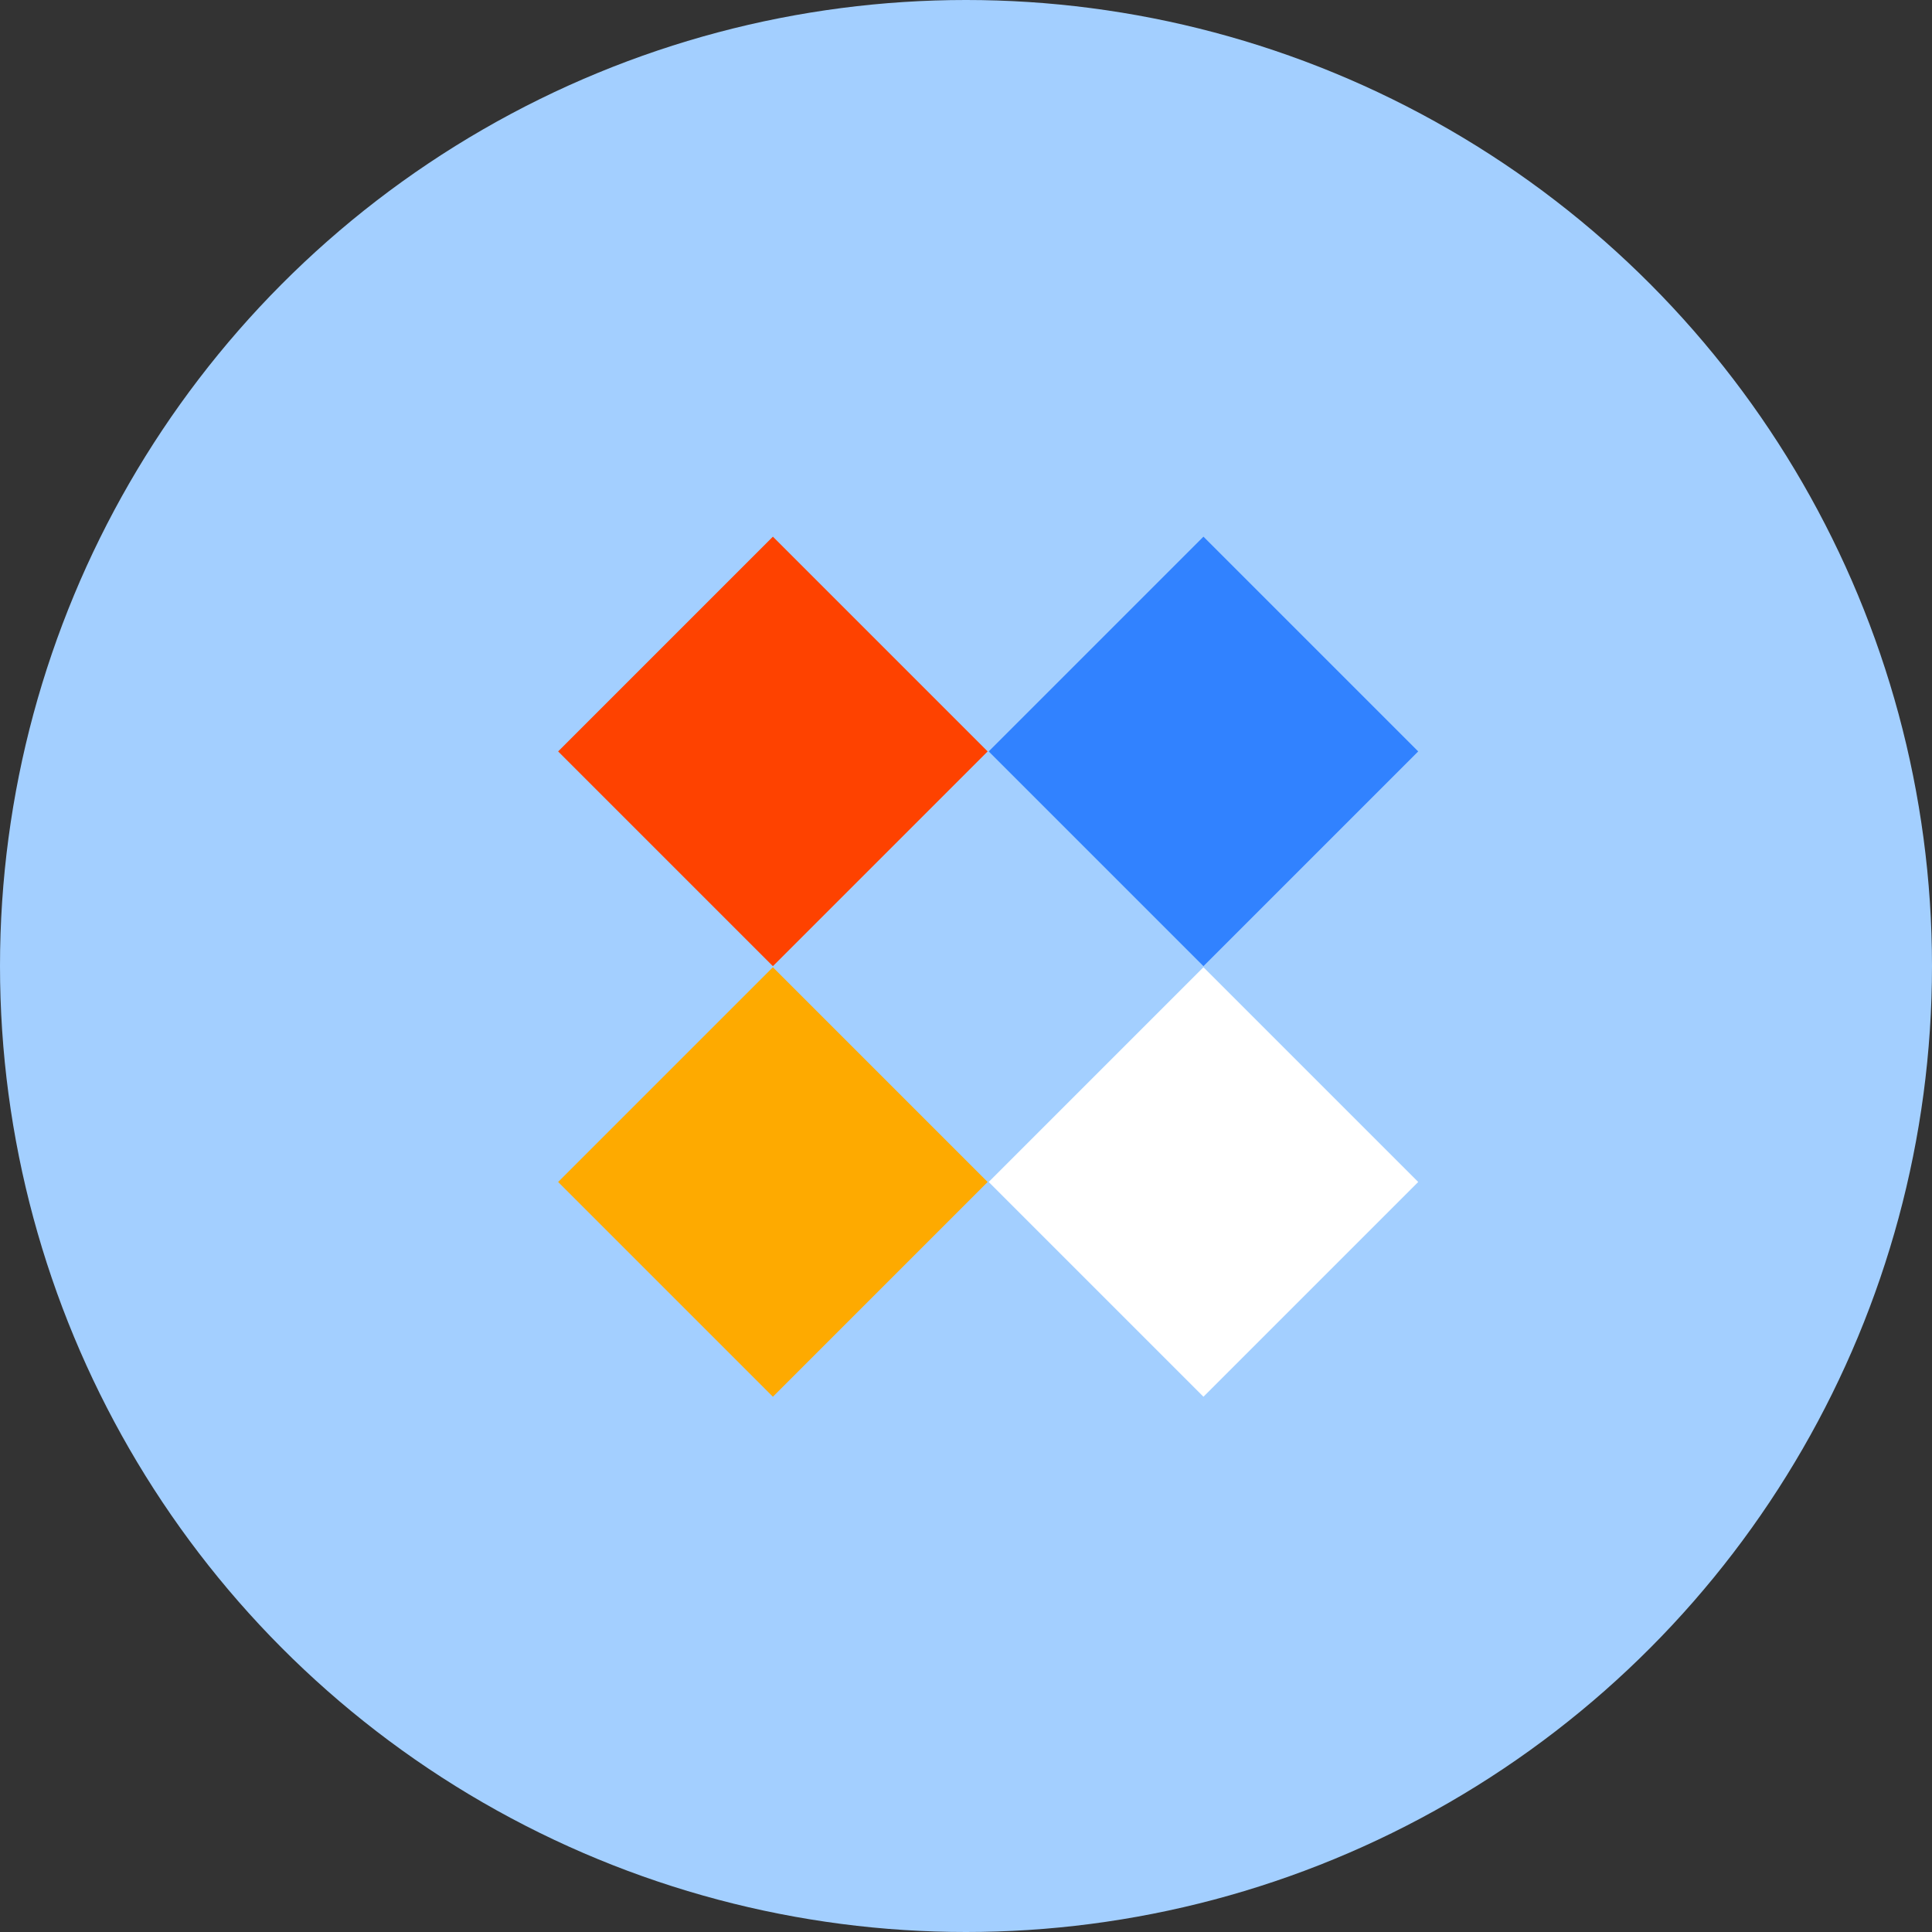 <?xml version="1.0" encoding="UTF-8"?>
<svg width="90px" height="90px" viewBox="0 0 90 90" version="1.1" xmlns="http://www.w3.org/2000/svg" xmlns:xlink="http://www.w3.org/1999/xlink">
    <rect x="0" y="0" width="90" height="90" fill="#333333" stroke="none"/>
    <title>icon-sky-blue-3</title>
    <g id="Page-1" stroke="none" stroke-width="1" fill="none" fill-rule="evenodd">
        <g id="icon-sky-blue-3" fill-rule="nonzero">
            <circle id="Oval" fill="#A3CFFF" cx="45" cy="45" r="45"></circle>
            <rect id="Rectangle" fill="#FE4200" transform="translate(36.004, 35.004) rotate(45) translate(-36.004, -35.004) " x="28.93" y="27.93" width="14.148" height="14.148"></rect>
            <rect id="Rectangle" fill="#3182FF" transform="translate(56.061, 35.004) rotate(45) translate(-56.061, -35.004) " x="48.987" y="27.93" width="14.148" height="14.148"></rect>
            <rect id="Rectangle" fill="#FEAA00" transform="translate(36.004, 55.061) rotate(45) translate(-36.004, -55.061) " x="28.93" y="47.987" width="14.148" height="14.148"></rect>
            <rect id="Rectangle" fill="#FFFFFF" transform="translate(56.061, 55.061) rotate(45) translate(-56.061, -55.061) " x="48.987" y="47.987" width="14.148" height="14.148"></rect>
        </g>
    </g>
</svg>